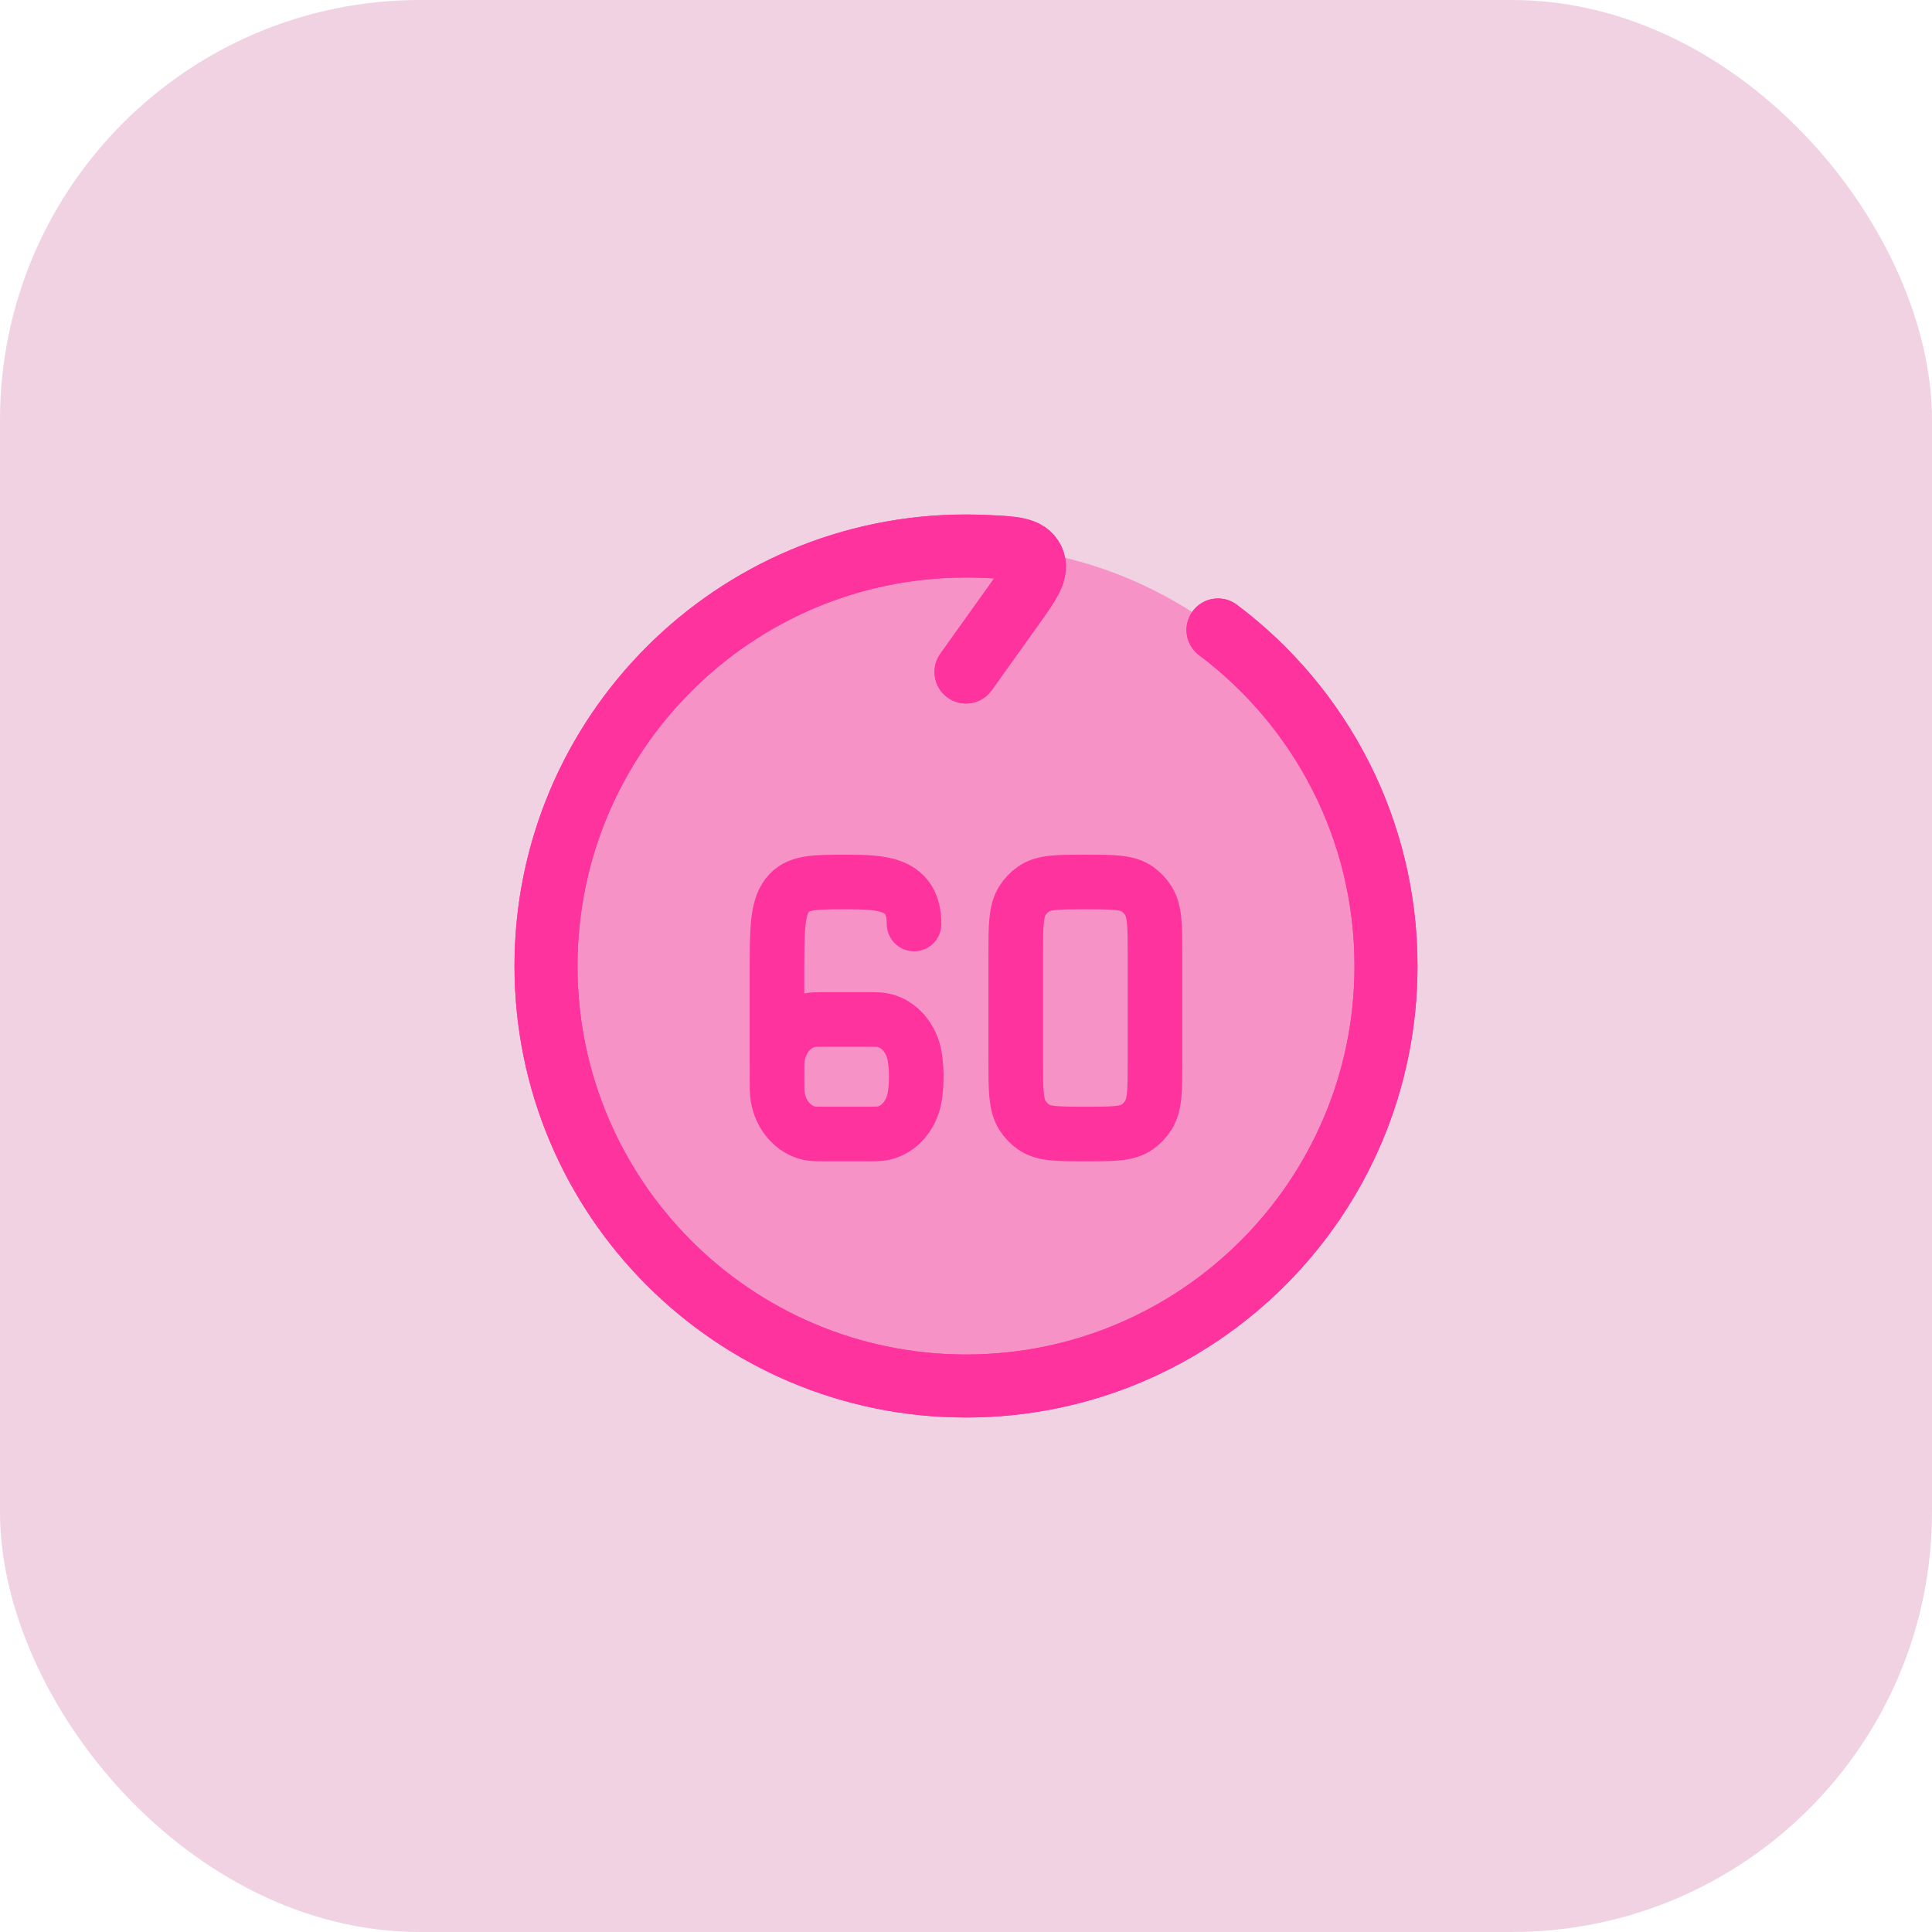 <svg width="46" height="46" viewBox="0 0 46 46" fill="none" xmlns="http://www.w3.org/2000/svg">
<rect width="46" height="46" rx="10" fill="#F1D2E2"/>
<path d="M23 16L24.104 14.455C24.515 13.879 24.721 13.591 24.591 13.324C24.461 13.057 24.131 13.041 23.471 13.011C23.315 13.004 23.158 13 23 13C17.477 13 13 17.477 13 23C13 28.523 17.477 33 23 33C28.523 33 33 28.523 33 23C33 19.728 31.429 16.824 29 14.999" stroke="#FF339E" stroke-width="1.5" stroke-linecap="round" stroke-linejoin="round"/>
<path opacity="0.4" d="M23 33C17.477 33 13 28.523 13 23C13 19.728 14.571 16.824 17 14.999C19.647 13.011 21.869 13.041 22.529 13.011C22.685 13.004 22.842 13 23 13C28.523 13 33 17.477 33 23C33 28.523 28.523 33 23 33Z" fill="#FF339E"/>
<path d="M23 16L24.104 14.455C24.515 13.879 24.721 13.591 24.591 13.324C24.461 13.057 24.131 13.041 23.471 13.011C23.315 13.004 23.158 13 23 13C17.477 13 13 17.477 13 23C13 28.523 17.477 33 23 33C28.523 33 33 28.523 33 23C33 19.728 31.429 16.824 29 14.999" stroke="#FF339E" stroke-width="1.5" stroke-linecap="round" stroke-linejoin="round"/>
<path d="M18.5 25.364V23.182C18.5 22.153 18.5 21.639 18.741 21.32C18.983 21 19.371 21 20.148 21C20.991 21 21.763 21.02 21.763 22M19.677 27H20.619C20.838 27 20.947 27 21.038 26.979C21.412 26.893 21.704 26.555 21.778 26.122C21.828 25.829 21.828 25.444 21.778 25.151C21.704 24.718 21.412 24.38 21.038 24.294C20.947 24.273 20.838 24.273 20.619 24.273H19.677C19.458 24.273 19.349 24.273 19.258 24.294C18.884 24.38 18.592 24.718 18.518 25.151C18.5 25.256 18.5 25.383 18.5 25.636C18.5 25.89 18.5 26.017 18.518 26.122C18.592 26.555 18.884 26.893 19.258 26.979C19.349 27 19.458 27 19.677 27ZM25.842 27C25.177 27 24.844 27 24.605 26.831C24.502 26.759 24.413 26.665 24.344 26.556C24.184 26.303 24.184 25.952 24.184 25.25V22.75C24.184 22.048 24.184 21.697 24.344 21.444C24.413 21.335 24.502 21.241 24.605 21.169C24.844 21 25.177 21 25.842 21C26.507 21 26.84 21 27.079 21.169C27.182 21.241 27.271 21.335 27.34 21.444C27.5 21.697 27.5 22.048 27.5 22.75V25.25C27.5 25.952 27.5 26.303 27.34 26.556C27.271 26.665 27.182 26.759 27.079 26.831C26.84 27 26.507 27 25.842 27Z" stroke="#FF339E" stroke-width="1.3" stroke-linecap="round" stroke-linejoin="round"/>
</svg>
